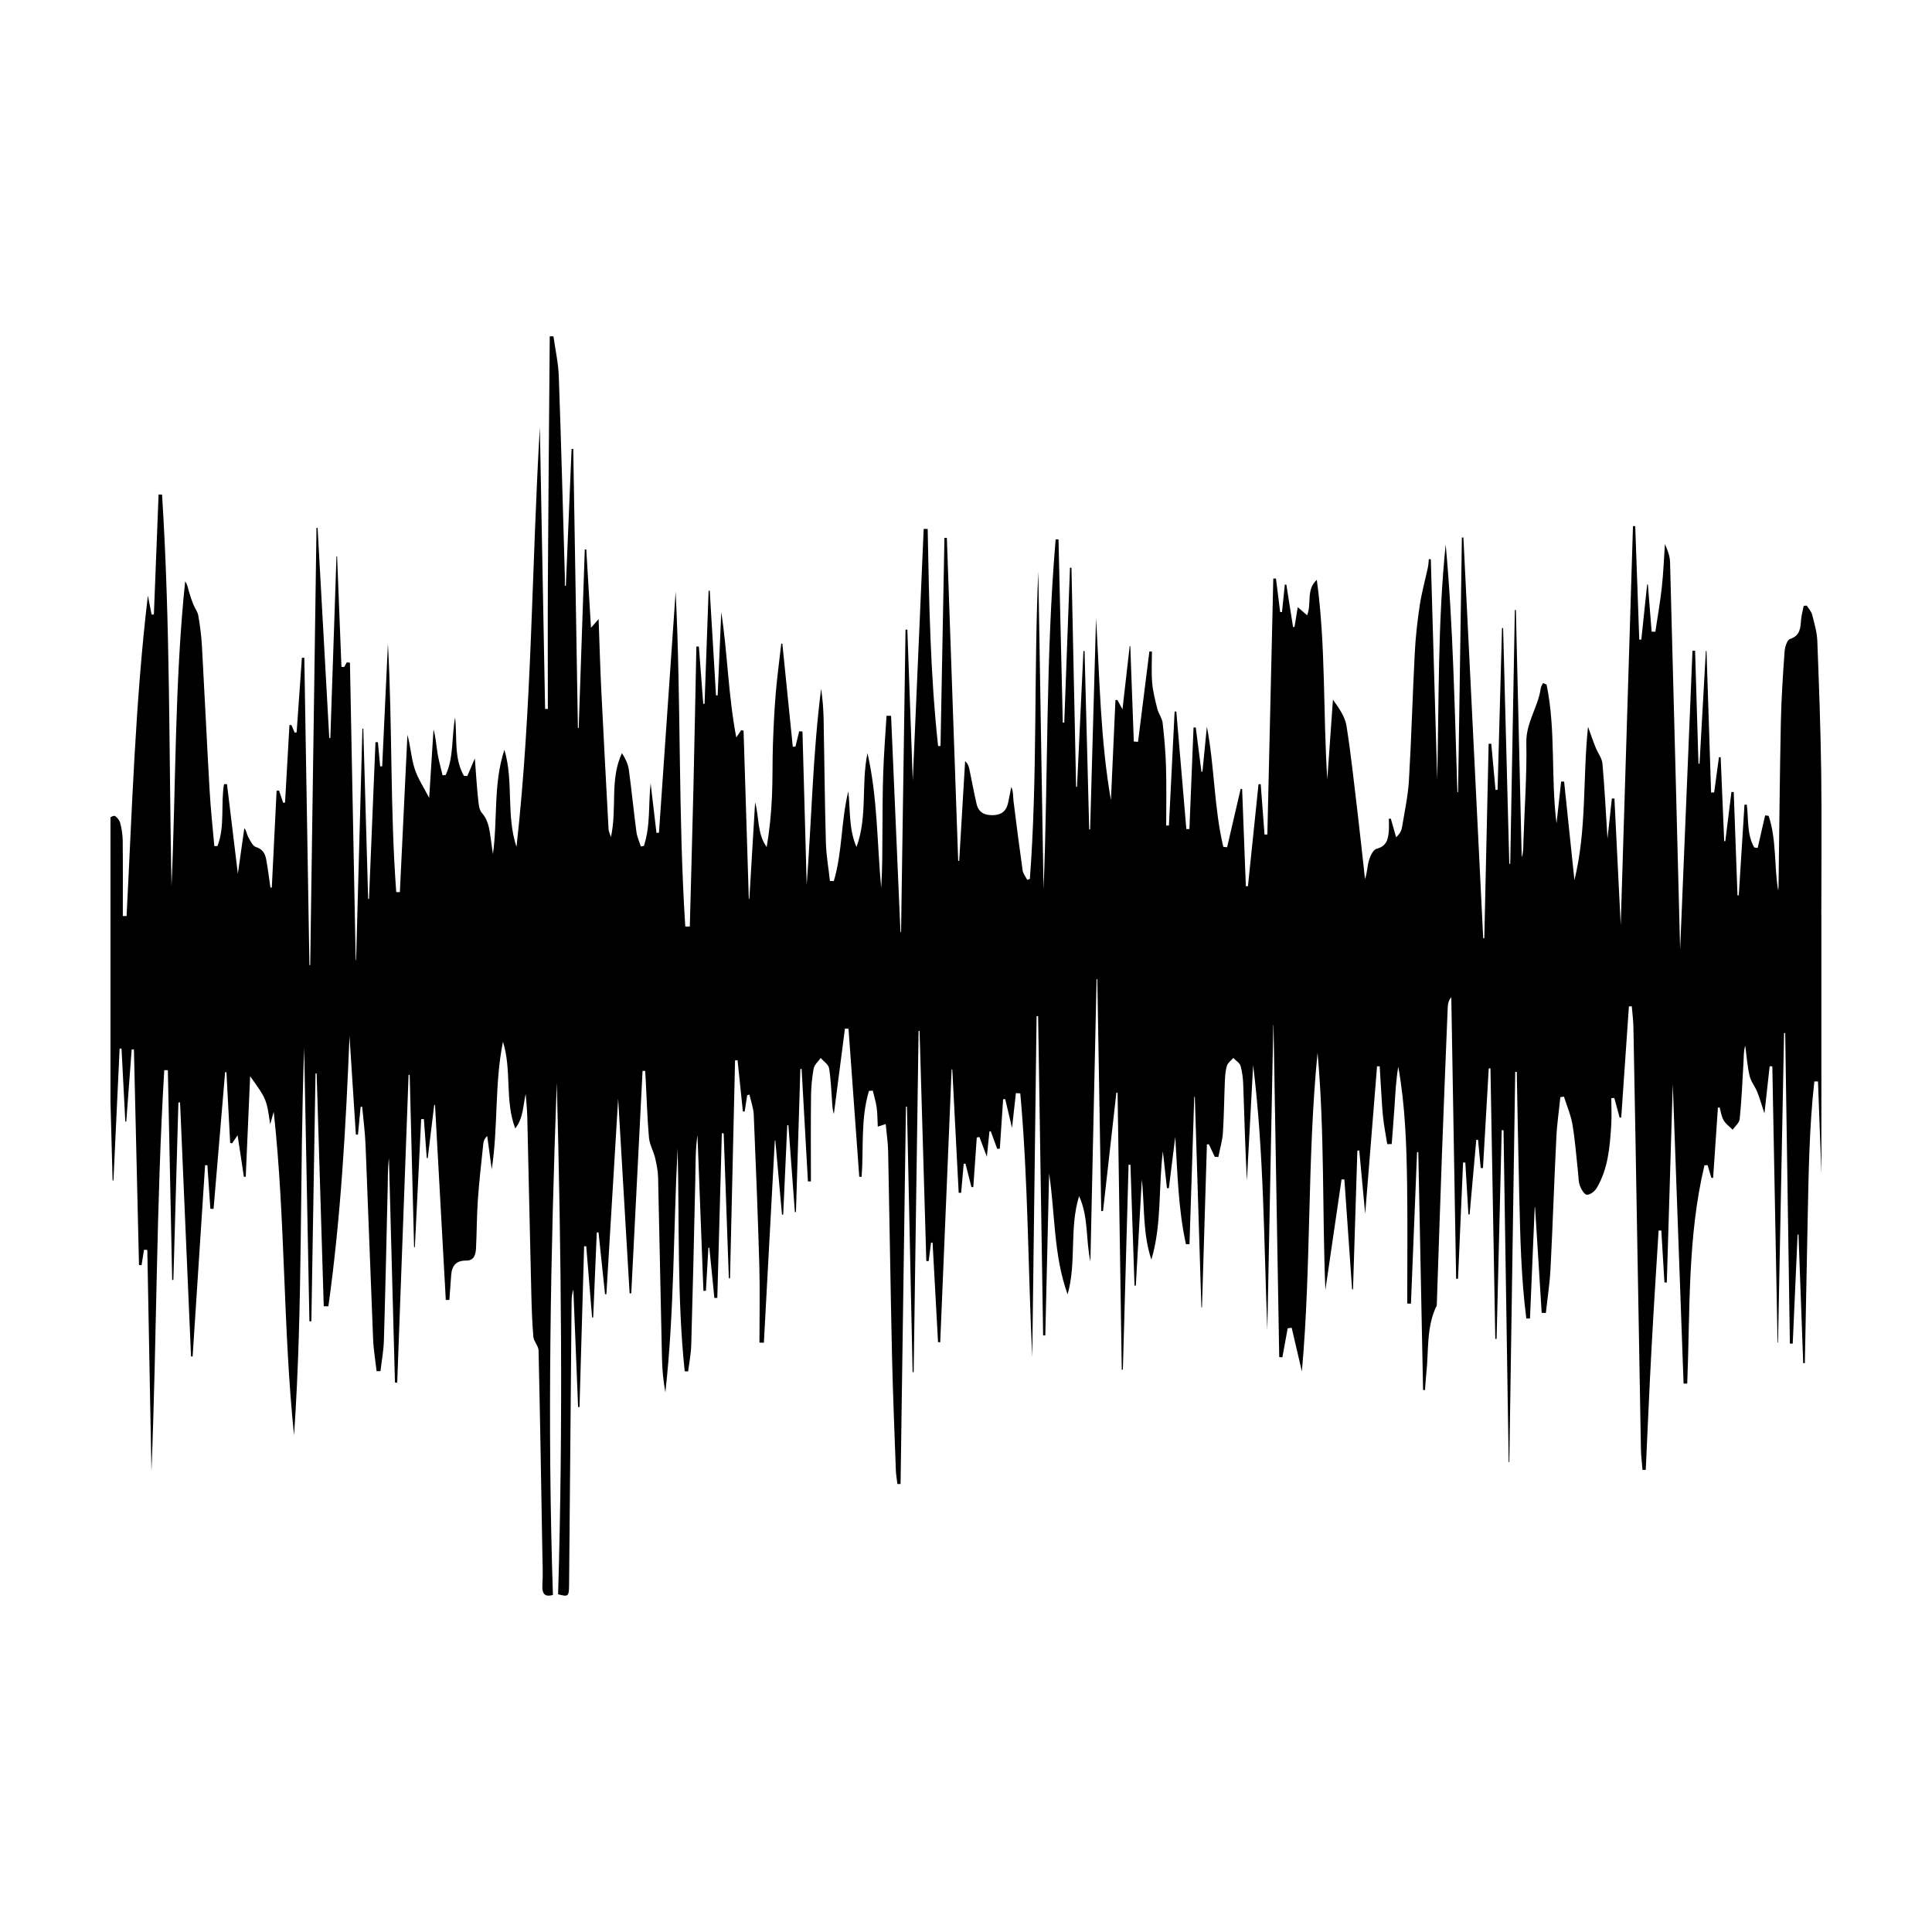 <?xml version="1.0" encoding="UTF-8"?>
<!-- Uploaded to: ICON Repo, www.iconrepo.com, Generator: ICON Repo Mixer Tools -->
<svg fill="#000000" width="800px" height="800px" version="1.1" viewBox="144 144 512 512" xmlns="http://www.w3.org/2000/svg">
 <path d="m626.71 386.63h-0.039c0-5.371 0.035-10.742 0.039-16.113v-12.758c-0.004-3.055-0.031-6.117-0.07-9.16-0.172-11.621-0.586-23.242-1.039-34.855-0.105-2.316-0.785-4.625-1.379-6.887-0.211-0.848-0.926-1.578-1.414-2.359-0.266 0.016-0.523 0.039-0.805 0.055-0.242 1.258-0.609 2.504-0.707 3.773-0.16 2.168-0.246 4.121-2.918 5.012-0.785 0.25-1.359 2.152-1.441 3.324-0.453 6.242-0.863 12.484-0.992 18.738-0.289 14.148-0.414 28.285-0.598 42.426-0.004 0.73 0 1.465-0.105 2.18-1.125-6.57-0.387-13.391-2.539-19.805-0.312-0.039-0.613-0.082-0.926-0.117-0.66 2.875-1.316 5.754-1.969 8.621-0.312-0.031-0.609-0.07-0.906-0.105-2.012-3.492-1.48-7.531-1.984-11.348-0.211 0-0.422 0-0.613-0.004-0.492 8.016-0.996 16.02-1.508 24.035-0.109-0.012-0.223-0.016-0.344-0.023-0.328-9.129-0.656-18.238-0.996-27.367-0.203-0.004-0.406-0.004-0.609-0.016-0.535 4.348-1.082 8.688-1.621 13.035h-0.297c-0.312-7.426-0.613-14.832-0.934-22.25-0.16 0-0.309 0-0.457 0.004-0.434 3.117-0.848 6.219-1.266 9.336-0.277 0.004-0.539 0.004-0.812 0.016-0.414-12.5-0.812-25.016-1.219-37.508h-0.172c-0.559 9.965-1.125 19.922-1.676 29.887h-0.281c-0.309-9.98-0.598-19.961-0.898-29.941-0.227 0-0.469 0.004-0.691 0.004-1.168 28.309-2.344 56.613-3.273 79.195-0.781-30.457-1.703-66.594-2.672-102.74-0.047-1.578-0.656-3.152-1.359-4.742-0.262 3.848-0.402 7.719-0.832 11.551-0.43 3.918-1.133 7.809-1.703 11.699-0.328-0.004-0.656-0.023-0.984-0.039-0.332-4.168-0.664-8.316-0.996-12.484-0.07 0-0.133 0.004-0.195 0.004-0.508 4.867-1.027 9.754-1.547 14.617-0.176-0.016-0.371-0.031-0.543-0.047-0.359-10.016-0.719-20.031-1.066-30.043h-0.598c-1.09 35.328-2.172 70.66-3.25 105.7-0.543-10.957-1.109-22.242-1.668-33.512-0.223-0.004-0.453-0.016-0.676-0.016-0.383 3.508-0.762 7.031-1.16 10.637-0.43-6.707-0.742-13.289-1.336-19.859-0.125-1.477-1.234-2.836-1.809-4.293-0.66-1.629-1.219-3.289-2.016-5.488-1.426 13.715-0.297 27.145-3.602 40.652-0.941-9.047-1.828-17.594-2.734-26.133-0.266 0-0.516-0.004-0.785-0.004-0.414 3.699-0.816 7.391-1.223 11.09-1.562-12.242-0.133-24.66-2.637-36.777-0.297-0.141-0.625-0.277-0.938-0.418-0.195 0.434-0.527 0.848-0.594 1.301-0.656 4.973-3.926 9.125-3.836 14.465 0.168 8.766-0.492 17.539-0.77 26.32-0.039 1.371 0 2.746-0.453 4.125-0.516-21.855-1.027-43.719-1.547-65.566h-0.273c-0.406 22.418-0.82 44.84-1.223 67.262h-0.25c-0.539-20.828-1.094-41.664-1.637-62.488h-0.293c-0.398 14.293-0.785 28.586-1.176 42.883-0.188 0.004-0.367 0.02-0.543 0.031-0.379-4.086-0.75-8.16-1.129-12.234-0.23-0.012-0.469-0.012-0.695-0.02-0.383 17.184-0.762 34.375-1.148 51.543-0.098 0-0.195 0-0.293 0.012-1.758-35.398-3.5-70.797-5.246-106.2-0.133 0-0.273-0.004-0.402-0.004-0.336 22.496-0.68 44.988-1.008 67.492-0.082 0-0.137 0-0.188 0.012-0.344-10.969-0.641-21.938-1.078-32.895-0.43-10.922-1.012-21.844-2.023-32.762-2.125 20.746-1.754 41.535-2.246 62.312-0.559-19.469-1.129-38.93-1.691-58.398-0.168-0.004-0.344-0.016-0.523-0.02-0.074 0.77-0.105 1.551-0.273 2.297-0.711 3.301-1.621 6.566-2.133 9.891-0.625 4.16-1.102 8.375-1.316 12.57-0.59 11.273-0.887 22.566-1.551 33.836-0.25 4.195-1.164 8.352-1.848 12.516-0.145 0.891-0.625 1.75-1.547 2.606-0.469-1.641-0.941-3.289-1.406-4.941-0.172 0-0.359 0.004-0.523 0.004 0 1.145 0.086 2.281-0.023 3.41-0.188 2.098-0.598 3.898-3.199 4.555-0.891 0.215-1.688 1.84-2.019 2.973-0.48 1.605-0.48 3.352-1.078 5.066-0.648-5.82-1.266-11.637-1.949-17.453-0.934-7.734-1.742-15.488-2.961-23.184-0.387-2.41-1.949-4.621-3.586-6.914-0.492 7.047-0.996 14.098-1.5 21.145-1.137-17.645-0.371-35.344-2.777-52.898-2.883 2.606-1.316 6.207-2.562 9.391-0.777-0.664-1.449-1.25-2.492-2.141-0.312 1.965-0.578 3.586-0.848 5.211-0.121 0.023-0.258 0.047-0.387 0.074-0.586-3.758-1.176-7.508-1.785-11.27h-0.402c-0.25 2.422-0.504 4.832-0.746 7.25-0.172 0.016-0.316 0.031-0.488 0.047-0.363-2.969-0.734-5.93-1.109-8.891-0.238-0.012-0.484-0.02-0.711-0.023-0.523 22.617-1.055 45.227-1.578 67.84-0.242 0.004-0.492 0.023-0.746 0.031-0.344-4.457-0.68-8.922-1.012-13.375-0.195 0.012-0.398 0.023-0.586 0.031-0.938 9.008-1.859 18.012-2.797 27.008-0.188 0.004-0.371 0.016-0.559 0.02-0.328-8.59-0.656-17.18-0.984-25.77-0.141-0.016-0.266-0.031-0.387-0.039-1.203 5.16-2.41 10.316-3.594 15.477-0.332-0.039-0.672-0.07-1.008-0.109-2.488-10.449-2.301-21.262-4.352-31.852-0.387 3.977-0.785 7.957-1.176 11.926-0.09 0.012-0.172 0.016-0.266 0.023-0.508-3.918-1.012-7.824-1.508-11.742-0.195 0.004-0.395 0.004-0.586 0.016-0.359 8.969-0.73 17.938-1.094 26.902-0.277 0.004-0.543 0.004-0.812 0.016-0.891-10.375-1.785-20.742-2.656-31.121-0.152-0.016-0.312-0.031-0.453-0.047-0.5 10.086-0.996 20.164-1.512 30.238h-0.719c0-5.18 0.105-10.383-0.051-15.562-0.105-3.891-0.453-7.789-0.891-11.648-0.152-1.289-1.094-2.465-1.414-3.738-0.559-2.262-1.164-4.566-1.359-6.879-0.238-2.734-0.066-5.512-0.066-8.266-0.215-0.02-0.441-0.035-0.672-0.066-0.996 7.992-2.004 15.977-3.008 23.965-0.371-0.031-0.746-0.055-1.125-0.082-0.309-8.422-0.621-16.836-0.926-25.262-0.055-0.004-0.102-0.02-0.16-0.039-0.609 5.344-1.215 10.699-1.914 16.781-0.68-1.266-1.012-1.863-1.34-2.481-0.18 0.004-0.352 0.004-0.523 0.016-0.402 8.836-0.801 17.688-1.199 26.535-2.797-15.98-2.969-32.121-3.941-48.234-0.523 18.66-1.055 37.32-1.57 55.977h-0.246c-0.414-15.758-0.816-31.504-1.23-47.262-0.098 0-0.188-0.004-0.297-0.004-0.562 11.996-1.145 23.996-1.703 35.992-0.082 0-0.168 0.004-0.238 0.004-0.402-19.355-0.828-38.719-1.23-58.074-0.125-0.012-0.25-0.016-0.395-0.016-0.5 13.68-1.004 27.371-1.512 41.059-0.133 0.004-0.266 0.004-0.395 0.004-0.379-16.184-0.754-32.387-1.133-48.566-0.25 0-0.508 0-0.754 0.004-2.648 30.859-1.965 61.832-3.211 92.742-0.457-28.086-0.926-56.168-1.391-84.254-1.203 27.145-0.191 54.383-2.231 81.508-0.238 0.074-0.469 0.16-0.711 0.227-0.418-0.84-1.09-1.652-1.211-2.527-0.863-6.098-1.656-12.203-2.41-18.32-0.156-1.234-0.016-2.492-0.59-3.793-0.289 1.402-0.543 2.793-0.832 4.172-0.434 2.109-1.617 3.223-3.856 3.324-2.359 0.105-4.012-0.68-4.539-3.074-0.691-3.004-1.238-6.035-1.875-9.059-0.156-0.746-0.367-1.492-1.137-2.172-0.523 8.805-1.047 17.613-1.57 26.418-0.09 0-0.176 0-0.266 0.004-0.996-28.535-1.996-57.078-3.004-85.602-0.207 0.012-0.418 0.012-0.641 0.016-0.344 18.379-0.684 36.758-1.039 55.133-0.211 0-0.422 0.004-0.641 0.016-2.09-19.113-2.387-38.324-2.762-57.523-0.359 0-0.707-0.012-1.059-0.012-0.984 22.602-1.969 45.195-2.891 66.688-0.457-12.586-0.945-26.301-1.441-40.004-0.16 0-0.316 0.012-0.48 0.012-0.387 26.723-0.785 53.445-1.18 80.152h-0.16c-0.832-19.105-1.656-38.203-2.488-57.312-0.398-0.004-0.805-0.016-1.203-0.02-0.309 4.988-0.695 9.965-0.871 14.953-0.18 5.117-0.18 10.238-0.211 15.355-0.035 5.117-0.004 10.223-0.332 15.336-1.113-11.926-0.953-23.957-3.637-35.73-1.715 8.227 0.066 16.797-2.91 24.867-2.074-4.758-1.613-9.801-2.168-14.762-1.941 7.824-1.543 16.055-3.844 23.789-0.332 0-0.68-0.004-1.023-0.016-0.379-3.422-0.992-6.832-1.078-10.273-0.309-10.809-0.387-21.617-0.594-32.43-0.055-2.754-0.266-5.496-0.664-8.262-2.211 17.262-2.519 34.656-3.828 51.992-0.367-13.543-0.742-27.102-1.117-40.641-0.293-0.023-0.586-0.039-0.875-0.066-0.328 1.352-0.656 2.699-0.977 4.051-0.238 0.02-0.48 0.047-0.715 0.059-0.922-9.098-1.84-18.191-2.762-27.297-0.098-0.031-0.191-0.055-0.289-0.074-0.492 4.394-1.094 8.777-1.465 13.176-0.379 4.527-0.594 9.078-0.75 13.629s-0.047 9.113-0.246 13.648c-0.195 4.508-0.645 9.004-1.406 13.504-2.574-3.652-1.949-7.856-3.066-11.848-0.516 8.523-1.023 17.07-1.531 25.609-0.051 0-0.102 0.004-0.137 0.004-0.465-14.879-0.938-29.762-1.395-44.633-0.211-0.039-0.422-0.082-0.629-0.121-0.301 0.453-0.609 0.902-1.301 1.926-2.152-11.309-2.309-22.359-3.977-33.211-0.316 7.356-0.641 14.711-0.957 22.07-0.152 0-0.297-0.012-0.441-0.012-0.555-9.246-1.102-18.484-1.656-27.734-0.098 0.012-0.203 0.016-0.301 0.016-0.352 9.98-0.719 19.973-1.074 29.953-0.117 0-0.238 0-0.348 0.012-0.383-5.066-0.777-10.125-1.16-15.184-0.211 0.004-0.434 0.004-0.66 0.004-0.25 12.328-0.488 24.66-0.77 36.988-0.297 12.398-0.648 24.801-0.969 37.207-0.402 0-0.805-0.004-1.203-0.004-1.895-29.527-1.09-59.152-2.551-88.734-1.477 21.297-2.949 42.594-4.422 63.895-0.227 0.004-0.438 0.004-0.664 0.016-0.508-4.379-1.031-8.746-1.547-13.129-0.629 5.559 0.012 11.227-1.793 16.605-0.266 0.051-0.523 0.102-0.789 0.145-0.414-1.293-1.008-2.562-1.184-3.891-0.73-5.477-1.258-10.965-2.004-16.438-0.203-1.516-0.91-2.973-1.828-4.418-3.293 6.984-1.234 14.531-2.922 22.262-0.316-1.047-0.59-1.551-0.625-2.074-0.648-12.16-1.316-24.34-1.91-36.5-0.309-6.16-0.473-12.332-0.727-19.207-0.816 0.922-1.117 1.27-2.023 2.301-0.438-7.332-0.836-14.043-1.246-20.758h-0.395c-0.539 15.785-1.074 31.555-1.617 47.332h-0.207c-0.406-24.652-0.82-49.309-1.234-73.961-0.152 0-0.309-0.004-0.441-0.004-0.504 12.082-1.012 24.156-1.516 36.238-0.09 0-0.176 0.004-0.273 0.004 0-0.863 0.023-1.738 0-2.602-0.516-17.629-0.969-35.246-1.598-52.871-0.125-3.551-0.926-7.082-1.422-10.617h-0.977c-0.168 21.375-0.367 42.754-0.492 64.125-0.066 11.539-0.012 23.078-0.012 34.613h-0.727c-0.473-24.867-0.938-49.758-1.391-74.625-2.191 37.051-2.051 74.227-6.191 111.19-2.805-8.41-0.695-17.316-3.203-25.738-2.988 9.012-1.758 18.43-3.043 27.664-0.172-1.234-0.328-2.481-0.516-3.707-0.383-2.527-0.523-5.074-2.414-7.215-0.801-0.918-0.871-2.586-1.02-3.934-0.344-3.281-0.535-6.57-0.84-10.523-0.852 2.004-1.43 3.34-1.996 4.676-0.297-0.016-0.598-0.031-0.898-0.047-2.672-4.664-1.773-10.031-2.332-15.516-0.969 5.34-0.328 10.57-2.488 15.277-0.277 0.035-0.559 0.074-0.84 0.105-0.453-1.941-1.008-3.875-1.336-5.84-0.336-2.09-0.453-4.195-1.062-6.328-0.383 6.066-0.766 12.125-1.152 18.148-1.371-2.695-3.019-5.125-3.871-7.805-0.906-2.832-1.047-5.894-1.891-8.906-0.672 13.891-1.336 27.797-2.004 41.684-0.328-0.004-0.641-0.004-0.961-0.016-1.641-21.891-0.992-43.863-2.207-65.797-0.504 10.82-1.008 21.637-1.516 32.461-0.176 0.004-0.352 0.02-0.535 0.035-0.203-2.133-0.398-4.266-0.605-6.41-0.211-0.004-0.43-0.016-0.641-0.02-0.57 13.852-1.145 27.695-1.715 41.551h-0.223c-0.434-15.039-0.855-30.086-1.293-45.133h-0.227c-0.562 20.434-1.125 40.867-1.676 61.305h-0.105c-0.516-26.27-1.02-52.539-1.527-78.797-0.281-0.023-0.559-0.047-0.84-0.07-0.227 0.406-0.449 0.816-0.676 1.223-0.25-0.012-0.488-0.016-0.734-0.023-0.383-9.766-0.766-19.52-1.152-29.281-0.055-0.004-0.109-0.004-0.168-0.004-0.535 16.043-1.078 32.078-1.621 48.113-0.098 0.012-0.191 0.012-0.289 0.012-1.031-18.566-2.062-37.129-3.094-55.703h-0.289c-0.555 38.633-1.113 77.258-1.664 115.89h-0.211c-0.453-27.145-0.902-54.301-1.352-81.445h-0.641c-0.469 6.586-0.934 13.176-1.395 19.766-0.168 0.023-0.344 0.051-0.516 0.074-0.289-0.664-0.562-1.32-0.848-1.984-0.176-0.016-0.359-0.031-0.539-0.047-0.398 6.848-0.785 13.703-1.168 20.559-0.16 0.023-0.316 0.047-0.48 0.086-0.367-1.09-0.746-2.168-1.117-3.25-0.211 0-0.418 0.004-0.641 0.016-0.418 8.559-0.848 17.121-1.273 25.668-0.125 0.004-0.246 0.004-0.367 0.004-0.359-2.465-0.656-4.941-1.109-7.406-0.281-1.543-0.906-2.766-2.734-3.34-0.891-0.273-1.516-1.707-2.074-2.715-0.359-0.664-0.367-1.512-0.996-2.273-0.559 3.953-1.117 7.91-1.715 12.09-0.973-8.07-1.93-15.922-2.883-23.773-0.262 0.016-0.523 0.02-0.789 0.031-0.91 5.422 0.301 11.141-1.734 16.395h-0.832c-0.434-4.953-0.977-9.91-1.254-14.879-0.73-12.734-1.32-25.477-2.031-38.215-0.152-2.676-0.504-5.344-0.957-7.977-0.18-1.047-0.926-1.984-1.336-3.008-0.438-1.113-0.836-2.238-1.152-3.391-0.25-0.875-0.371-1.805-0.996-2.684-2.805 26.891-2.422 53.871-3.617 80.781-0.699-34.598-0.301-69.223-2.508-103.77-0.312-0.012-0.617-0.02-0.918-0.027-0.414 10.586-0.832 21.176-1.246 31.773-0.203 0.023-0.402 0.047-0.598 0.07-0.336-1.684-0.664-3.371-0.992-5.059-3.356 28.234-4.18 56.613-5.644 84.934-0.332-0.004-0.66-0.004-0.996-0.016 0-6.656 0.047-13.316-0.031-19.973-0.016-1.617-0.277-3.254-0.699-4.812-0.203-0.719-1.152-1.824-1.621-1.762-0.289 0.047-0.605 0.184-0.918 0.387v75.539c0.188 6.887 0.367 13.801 0.559 20.695 0.074 0 0.152 0.012 0.223 0.012 0.543-11.652 1.09-23.305 1.637-34.949 0.168-0.012 0.332-0.016 0.504-0.023 0.332 6.453 0.672 12.906 1.008 19.371 0.082 0.004 0.168 0.016 0.246 0.023 0.48-6.387 0.961-12.773 1.441-19.156 0.203 0.004 0.398 0.004 0.594 0.016 0.449 19.043 0.898 38.078 1.344 57.113 0.227 0.016 0.457 0.039 0.672 0.07 0.215-1.371 0.438-2.731 0.656-4.09 0.297 0 0.586 0.012 0.875 0.016 0.371 19.566 0.73 39.133 1.098 58.703 1.426-35.438 1.266-70.926 3.394-106.33 0.316 0.004 0.629 0.004 0.953 0.004 0.383 18.531 0.762 37.07 1.145 55.605 0.105 0 0.207 0 0.316-0.012 0.449-15.668 0.887-31.348 1.336-47.027 0.152 0 0.297-0.012 0.438-0.02 0.961 22.441 1.941 44.875 2.906 67.32 0.145 0.012 0.281 0.012 0.422 0.016 1.098-16.898 2.207-33.789 3.305-50.707 0.203 0.02 0.406 0.02 0.609 0.02 0.266 3.84 0.52 7.699 0.789 11.547 0.281 0 0.559 0.016 0.848 0.016 1.02-12.07 2.035-24.141 3.059-36.219 0.109-0.012 0.23-0.012 0.352-0.012 0.328 6.262 0.66 12.504 0.988 18.766 0.172 0.035 0.344 0.059 0.52 0.09 0.344-0.508 0.695-1.031 1.445-2.133 0.625 4.066 1.152 7.535 1.676 11.012 0.16 0 0.316-0.012 0.488-0.016 0.371-8.715 0.762-17.445 1.16-26.637 4.348 6.047 4.348 6.047 5.316 12.742 0.312-1.113 0.625-2.223 0.938-3.34 3.125 28.527 2.43 57.219 5.387 85.734 2.359-34.203 1.457-68.473 2.676-102.7 0.465 24.156 0.938 48.336 1.395 72.5 0.172 0 0.348 0 0.516 0.012 0.367-21.902 0.734-43.785 1.102-65.684 0.105 0 0.203 0 0.297 0.004 0.629 20.559 1.266 41.117 1.883 61.68 0.414 0.004 0.816 0.016 1.23 0.02 3.316-23.723 4.629-47.609 5.598-71.582 0.559 8.691 1.129 17.391 1.684 26.086h0.555c0.23-2.457 0.473-4.906 0.707-7.352 0.137-0.016 0.273-0.035 0.406-0.051 0.312 3.379 0.762 6.762 0.898 10.133 0.707 17.145 1.293 34.277 2 51.414 0.117 2.852 0.605 5.699 0.926 8.535h1.031c0.316-2.731 0.832-5.461 0.906-8.191 0.398-13.488 0.695-26.973 1.004-40.457 0.055-2.594 0.004-5.188 0.328-7.805 0.523 19.824 1.059 39.66 1.598 59.484 0.203 0.016 0.398 0.016 0.598 0.016 1.008-27.188 2.004-54.383 3.012-81.559 0.102 0 0.191-0.004 0.293-0.004 0.387 15.211 0.777 30.441 1.164 45.656 0.059 0 0.137 0 0.203 0.012 0.559-11.316 1.117-22.621 1.676-33.93 0.242-0.004 0.473-0.016 0.715-0.023 0.25 3.457 0.516 6.883 0.766 10.34 0.082 0.004 0.168 0.004 0.258 0.004 0.574-4.699 1.145-9.402 1.719-14.105 0.074 0.012 0.152 0.016 0.211 0.023 0.953 17.227 1.906 34.449 2.856 51.68 0.316-0.004 0.637-0.004 0.945-0.016 0.16-2.176 0.324-4.367 0.484-6.566 0.176-2.465 1.285-3.898 3.981-3.856 2.086 0.016 2.508-1.598 2.594-3.184 0.223-4.309 0.191-8.621 0.492-12.906 0.352-5.008 0.938-10.012 1.457-15.008 0.074-0.676 0.395-1.32 1.023-1.93 0.402 2.934 0.801 5.875 1.199 8.816 1.734-11.227 0.711-22.621 2.977-33.785 2.379 7.488 0.434 15.543 3.254 22.984 2.168-2.762 2.047-6.027 2.769-9.176 0.145 2.051 0.379 4.102 0.422 6.16 0.367 15.516 0.684 31.051 1.062 46.562 0.098 3.891 0.211 7.805 0.551 11.688 0.109 1.223 1.344 2.387 1.375 3.598 0.402 17.73 0.695 35.438 0.996 53.148 0.051 3.008 0.207 6.027 0.016 9.023-0.16 2.519 0.828 3.176 2.793 2.625-1.5-45.324-0.609-90.566 1.023-135.8 1.176 45.168 1.707 90.352 0.348 135.61 2.695 0.727 2.883 0.59 2.91-2.445 0.223-24.781 0.434-49.578 0.66-74.371 0.012-1.293 0-2.594 0.473-3.894 0.418 10.367 0.84 20.727 1.258 31.094 0.125 0 0.246 0.004 0.371 0.016 0.414-14.191 0.828-28.41 1.223-42.617 0.191 0 0.383 0 0.562-0.012 0.52 6.293 1.031 12.582 1.551 18.871h0.289c0.316-7.5 0.641-15.023 0.953-22.52 0.152-0.004 0.312-0.004 0.465-0.016 0.574 5.465 1.152 10.914 1.723 16.375h0.359c1.031-17.148 2.066-34.32 3.117-51.848 1.023 17.473 2.031 34.551 3.039 51.629 0.145 0 0.293-0.016 0.434-0.016 1.004-19.652 2-39.309 2.996-58.949h0.684c0.055 0.871 0.121 1.762 0.168 2.637 0.266 5.027 0.406 10.07 0.848 15.086 0.16 1.777 1.164 3.473 1.602 5.234 0.406 1.734 0.77 3.5 0.816 5.273 0.371 15.914 0.664 31.84 1.023 47.777 0.059 3.062 0.344 6.137 0.902 9.176 2.398-21.477 2.109-43.102 3.246-64.648 0.5 19.699-0.172 39.43 1.875 59.066 0.301 0.016 0.594 0.031 0.902 0.047 0.289-2.273 0.75-4.539 0.828-6.82 0.418-14.625 0.762-29.25 1.078-43.875 0.086-3.981 0.004-7.961 0.574-11.941 0.523 13.766 1.055 27.52 1.582 41.281 0.211 0 0.438 0 0.656-0.016 0.223-3.797 0.441-7.594 0.66-11.395 0.086-0.016 0.176-0.031 0.25-0.031 0.449 4.449 0.898 8.891 1.336 13.332 0.258 0 0.516-0.016 0.777-0.031 0.398-14.535 0.797-29.074 1.199-43.609 0.168 0 0.328-0.004 0.488-0.004 0.465 12.809 0.918 25.617 1.371 38.438h0.309c0.449-19.234 0.887-38.496 1.336-57.742 0.223-0.02 0.449-0.035 0.664-0.051 0.473 4.519 0.945 9.047 1.41 13.566 0.16 0.012 0.312 0.023 0.473 0.039 0.227-1.457 0.449-2.898 0.672-4.344 0.203-0.055 0.402-0.109 0.598-0.16 0.395 1.785 1.055 3.535 1.137 5.34 0.562 13.32 1.098 26.633 1.477 39.945 0.191 6.816 0.031 13.621 0.031 20.449 0.387 0.004 0.789 0.016 1.176 0.023 0.969-17.863 1.93-35.742 2.902-53.609 0.039-0.012 0.082-0.012 0.125-0.016 0.594 6.555 1.184 13.125 1.777 19.688h0.316c0.359-7.906 0.719-15.82 1.078-23.719h0.297c0.574 7.68 1.152 15.359 1.723 23.027 0.102 0 0.188 0.012 0.281 0.012 0.395-12.645 0.785-25.281 1.168-37.918 0.109-0.012 0.223-0.012 0.332-0.02 0.559 9.941 1.129 19.859 1.676 29.805h0.789c0-7.477-0.059-14.938 0.031-22.41 0.02-2.508 0.246-5.043 0.699-7.5 0.188-1.008 1.215-1.863 1.863-2.797 0.777 0.902 2.066 1.723 2.223 2.719 0.516 3.188 0.598 6.457 0.852 9.688 0.066 0.805 0.121 1.598 0.418 2.414 0.984-7.535 1.961-15.078 2.934-22.609 0.312 0.016 0.629 0.031 0.945 0.039 0.945 13.074 1.895 26.137 2.848 39.211 0.207 0.012 0.418 0.023 0.629 0.039 0.555-7.602-0.289-15.383 1.945-22.777 0.332-0.035 0.664-0.055 1.008-0.082 0.352 1.496 0.828 2.973 1.031 4.492 0.227 1.578 0.191 3.203 0.297 5.059 0.746-0.238 1.234-0.406 2.098-0.691 0.223 2.465 0.598 4.84 0.648 7.231 0.367 18.051 0.621 36.082 1.023 54.121 0.23 10.156 0.656 20.305 1.023 30.461 0.039 1.195 0.281 2.398 0.418 3.594 0.281 0 0.555-0.02 0.828-0.02 0.48-33.32 0.953-66.66 1.426-99.984 0.086-0.004 0.176-0.004 0.266-0.004 0.488 23.449 0.996 46.91 1.5 70.367h0.277c0.438-30.145 0.871-60.297 1.309-90.438 0.082-0.004 0.168-0.004 0.258-0.004 0.598 20.324 1.188 40.652 1.789 60.98 0.211 0.012 0.406 0.02 0.621 0.023 0.211-1.637 0.434-3.273 0.641-4.902h0.398c0.484 8.801 0.969 17.59 1.449 26.395h0.578c0.996-24.102 2.012-48.188 3.019-72.297 0.055 0 0.117-0.012 0.176-0.016 0.562 10.902 1.133 21.805 1.699 32.723 0.215 0 0.43-0.016 0.648-0.016 0.223-2.543 0.453-5.106 0.68-7.664 0.152-0.02 0.312-0.051 0.465-0.066 0.523 2.074 1.059 4.156 1.586 6.227 0.16 0.004 0.324 0.004 0.492 0.016 0.312-4.387 0.613-8.781 0.922-13.156 0.227-0.051 0.469-0.098 0.707-0.125 0.586 1.562 1.176 3.141 1.965 5.215 0.262-2.637 0.492-4.676 0.691-6.707 0.117-0.016 0.227-0.039 0.344-0.039 0.562 1.547 1.148 3.098 1.707 4.656 0.215-0.02 0.469-0.035 0.695-0.051 0.297-4.367 0.586-8.727 0.875-13.094 0.176-0.012 0.371-0.023 0.551-0.035 0.562 2.383 1.133 4.758 1.805 7.644 0.387-3.438 0.707-6.34 1.027-9.23 0.395 0.023 0.785 0.051 1.164 0.074 2.109 23.227 2.039 46.578 3.168 69.879 0.379-30.117 0.762-60.23 1.152-90.34 0.141 0.004 0.281 0.004 0.406 0.004 0.453 28.199 0.891 56.395 1.324 84.59 0.191 0.004 0.383 0.004 0.578 0.016 0.324-14.309 0.672-28.613 1.012-42.926 1.605 10.707 1.16 21.664 4.898 32.043 2.422-8.539 0.398-17.531 3.047-26.035 2.543 5.535 1.734 11.559 2.996 17.312 0.535-24.938 1.094-49.879 1.637-74.82h0.195c0.348 20.48 0.695 40.969 1.039 61.449 0.152 0.012 0.312 0.012 0.469 0.016 1.184-10.465 2.371-20.918 3.543-31.391 0.105 0.012 0.215 0.016 0.316 0.023 0.367 24.465 0.742 48.926 1.109 73.395h0.297c0.492-18.113 1.004-36.215 1.512-54.316 0.16 0 0.324 0.016 0.492 0.016 0.359 10.676 0.727 21.367 1.082 32.043 0.121 0 0.227-0.016 0.344-0.016 0.527-9.375 1.078-18.777 1.598-28.156 0.754 7.117 0.195 14.324 2.527 21.277 2.797-9.395 1.848-19.121 3.043-28.719 0.352 3.258 0.727 6.5 1.082 9.758 0.172 0.016 0.328 0.031 0.504 0.039 0.559-4.535 1.133-9.09 1.699-13.629 0.594 9.574 0.781 19.113 2.832 28.461 0.312 0 0.621 0 0.941-0.016 0.434-13.02 0.836-26.023 1.258-39.039h0.156c0.574 18.602 1.16 37.195 1.734 55.793h0.16c0.441-14.41 0.867-28.805 1.305-43.215 0.172 0.012 0.359 0.012 0.527 0.016 0.523 1.117 1.043 2.207 1.57 3.316 0.312 0 0.613 0.012 0.934 0.012 0.414-2.144 1.066-4.258 1.211-6.414 0.297-4.535 0.324-9.098 0.516-13.645 0.066-1.371 0.141-2.793 0.539-4.086 0.242-0.797 1.117-1.395 1.691-2.082 0.676 0.695 1.691 1.289 1.934 2.121 0.473 1.613 0.645 3.359 0.707 5.055 0.301 8.445 0.52 16.887 0.969 25.355 0.543-10.203 1.102-20.43 1.652-30.641 2.871 23.32 2.84 46.785 3.762 70.227 0.527-26.938 1.059-53.879 1.582-80.824h0.059c0.516 29.336 1.02 58.648 1.512 87.977 0.281 0.016 0.551 0.035 0.832 0.066 0.48-2.57 0.941-5.144 1.41-7.707 0.344-0.035 0.707-0.082 1.062-0.117 0.891 3.848 1.805 7.703 2.699 11.559 2.519-28.145 1.387-56.391 4.152-84.465 1.895 20.918 1.23 41.906 2.074 62.879 1.438-9.773 2.852-19.531 4.289-29.305 0.246 0.016 0.508 0.02 0.75 0.031 0.691 9.719 1.375 19.438 2.047 29.145 0.086-0.016 0.16-0.016 0.238-0.031 0.387-12.254 0.762-24.504 1.152-36.773 0.172-0.016 0.328-0.023 0.504-0.035 0.523 5.656 1.062 11.316 1.57 16.797 1.039-12.922 2.098-26.008 3.144-39.102 0.227 0 0.469 0 0.707-0.004 0.133 2.246 0.246 4.516 0.402 6.769 0.156 2.359 0.25 4.715 0.527 7.043 0.25 2.281 0.707 4.527 1.062 6.812 0.402-0.012 0.801-0.016 1.188-0.023 0.262-3.379 0.523-6.742 0.754-10.117 0.223-3.465 0.395-6.918 0.984-10.375 1.863 10.387 2.188 20.859 2.344 31.328 0.145 10.488 0.031 20.965 0.031 31.441 0.328 0.012 0.66 0.012 0.984 0.016 0.539-13.383 1.078-26.773 1.621-40.137 0.105 0 0.211-0.016 0.328-0.016 0.418 21.008 0.84 42.02 1.266 63.027 0.172 0 0.336 0.02 0.516 0.035 0.105-1.371 0.168-2.75 0.312-4.106 0.719-6.141-0.066-12.5 2.801-18.324 0.465-13.562 0.902-27.129 1.395-40.688 0.469-12.828 0.996-25.664 1.516-38.48 0.047-0.855 0.238-1.703 0.938-2.523 0.434 24.879 0.863 49.758 1.281 74.625h0.504c0.441-10.27 0.891-20.523 1.336-30.793 0.195-0.016 0.406-0.016 0.598-0.016 0.281 4.586 0.543 9.16 0.82 13.754 0.117 0.012 0.211 0.023 0.312 0.031 0.586-6.602 1.18-13.195 1.773-19.816h0.465c0.227 2.488 0.469 4.992 0.707 7.492 0.191 0 0.402 0.004 0.598 0.016 0.52-8.816 1.027-17.613 1.531-26.418 0.152 0 0.297-0.012 0.453-0.012 0.43 23.902 0.852 47.785 1.281 71.691h0.344c0.453-18.434 0.906-36.859 1.359-55.297 0.16 0 0.312 0 0.48-0.012 0.457 29.32 0.91 58.645 1.367 87.953h0.172c0.52-34.457 1.047-68.938 1.562-103.39h0.406c0.215 10.867 0.398 21.734 0.656 32.621 0.266 10.922 0.48 21.867 1.875 32.727h0.973c0.43-9.824 0.836-19.664 1.254-29.492 0.035 0 0.055 0 0.09 0.004 0.574 9.332 1.16 18.66 1.758 27.996 0.359 0 0.734 0.012 1.109 0.012 0.422-3.934 1.039-7.856 1.234-11.793 0.59-11.516 0.961-23.059 1.535-34.578 0.16-3.617 0.707-7.203 1.066-10.809 0.328-0.051 0.641-0.098 0.957-0.137 0.77 2.469 1.832 4.887 2.258 7.418 0.707 4.144 0.996 8.363 1.465 12.555 0.141 1.211 0.098 2.488 0.492 3.598 0.344 0.957 1.16 2.367 1.848 2.422 0.836 0.074 2.09-0.898 2.602-1.75 3.047-5.129 3.5-10.902 3.863-16.672 0.156-2.394 0.023-4.785 0.023-7.18 0.258 0 0.523-0.012 0.801-0.02 0.473 1.738 0.934 3.473 1.406 5.199 0.137-0.016 0.281-0.031 0.422-0.047 0.68-9.82 1.359-19.625 2.035-29.441 0.258 0 0.508 0 0.762-0.016 0.145 1.812 0.398 3.621 0.43 5.438 0.359 18.445 0.676 36.883 0.996 55.34 0.328 18.848 0.66 37.711 0.996 56.559 0.035 1.844 0.281 3.684 0.422 5.523 0.281-0.012 0.559-0.012 0.855-0.012 0.492-10.602 0.941-21.211 1.512-31.82 0.551-10.539 1.254-21.074 1.895-31.605 0.238 0 0.48-0.016 0.719-0.016 0.266 4.586 0.543 9.176 0.828 13.777h0.625c0.543-18.008 1.094-36.012 1.582-52.578 0.918 25.484 1.895 52.418 2.863 79.359h0.969c0.777-19.355 0.031-38.848 4.57-57.844 0.281-0.016 0.562-0.035 0.828-0.035 0.344 1.117 0.676 2.231 0.996 3.356 0.168 0.012 0.312 0.023 0.465 0.035 0.43-6.203 0.852-12.426 1.273-18.625 0.145-0.023 0.297-0.059 0.441-0.086 0.344 1.164 0.492 2.445 1.102 3.477 0.543 0.945 1.562 1.637 2.371 2.449 0.656-0.941 1.773-1.828 1.855-2.812 0.504-5.004 0.734-10.035 1.008-15.059 0.086-1.457 0.016-2.922 0.465-4.398 0.359 2.68 0.551 5.406 1.16 8.035 0.332 1.484 1.441 2.785 2.019 4.223 0.684 1.703 1.168 3.488 1.91 5.699 0.488-4.383 0.934-8.449 1.379-12.504 0.238 0.012 0.469 0.02 0.707 0.023 0.469 24.398 0.934 48.793 1.387 73.203h0.125c0.523-27.348 1.066-54.68 1.602-82.016 0.098 0 0.195 0 0.301 0.004 0.418 27.426 0.832 54.855 1.238 82.277 0.25 0.016 0.508 0.016 0.754 0.031 0.438-9.637 0.855-19.285 1.293-28.93 0.082 0.004 0.156 0.004 0.238 0.004 0.418 11.367 0.84 22.723 1.246 34.082h0.434c0.242-12.465 0.473-24.914 0.734-37.379 0.266-12.449 0.395-24.887 1.785-37.262h0.969c0.312 8.137 0.598 16.27 0.898 24.406v-68.363z"/>
</svg>
